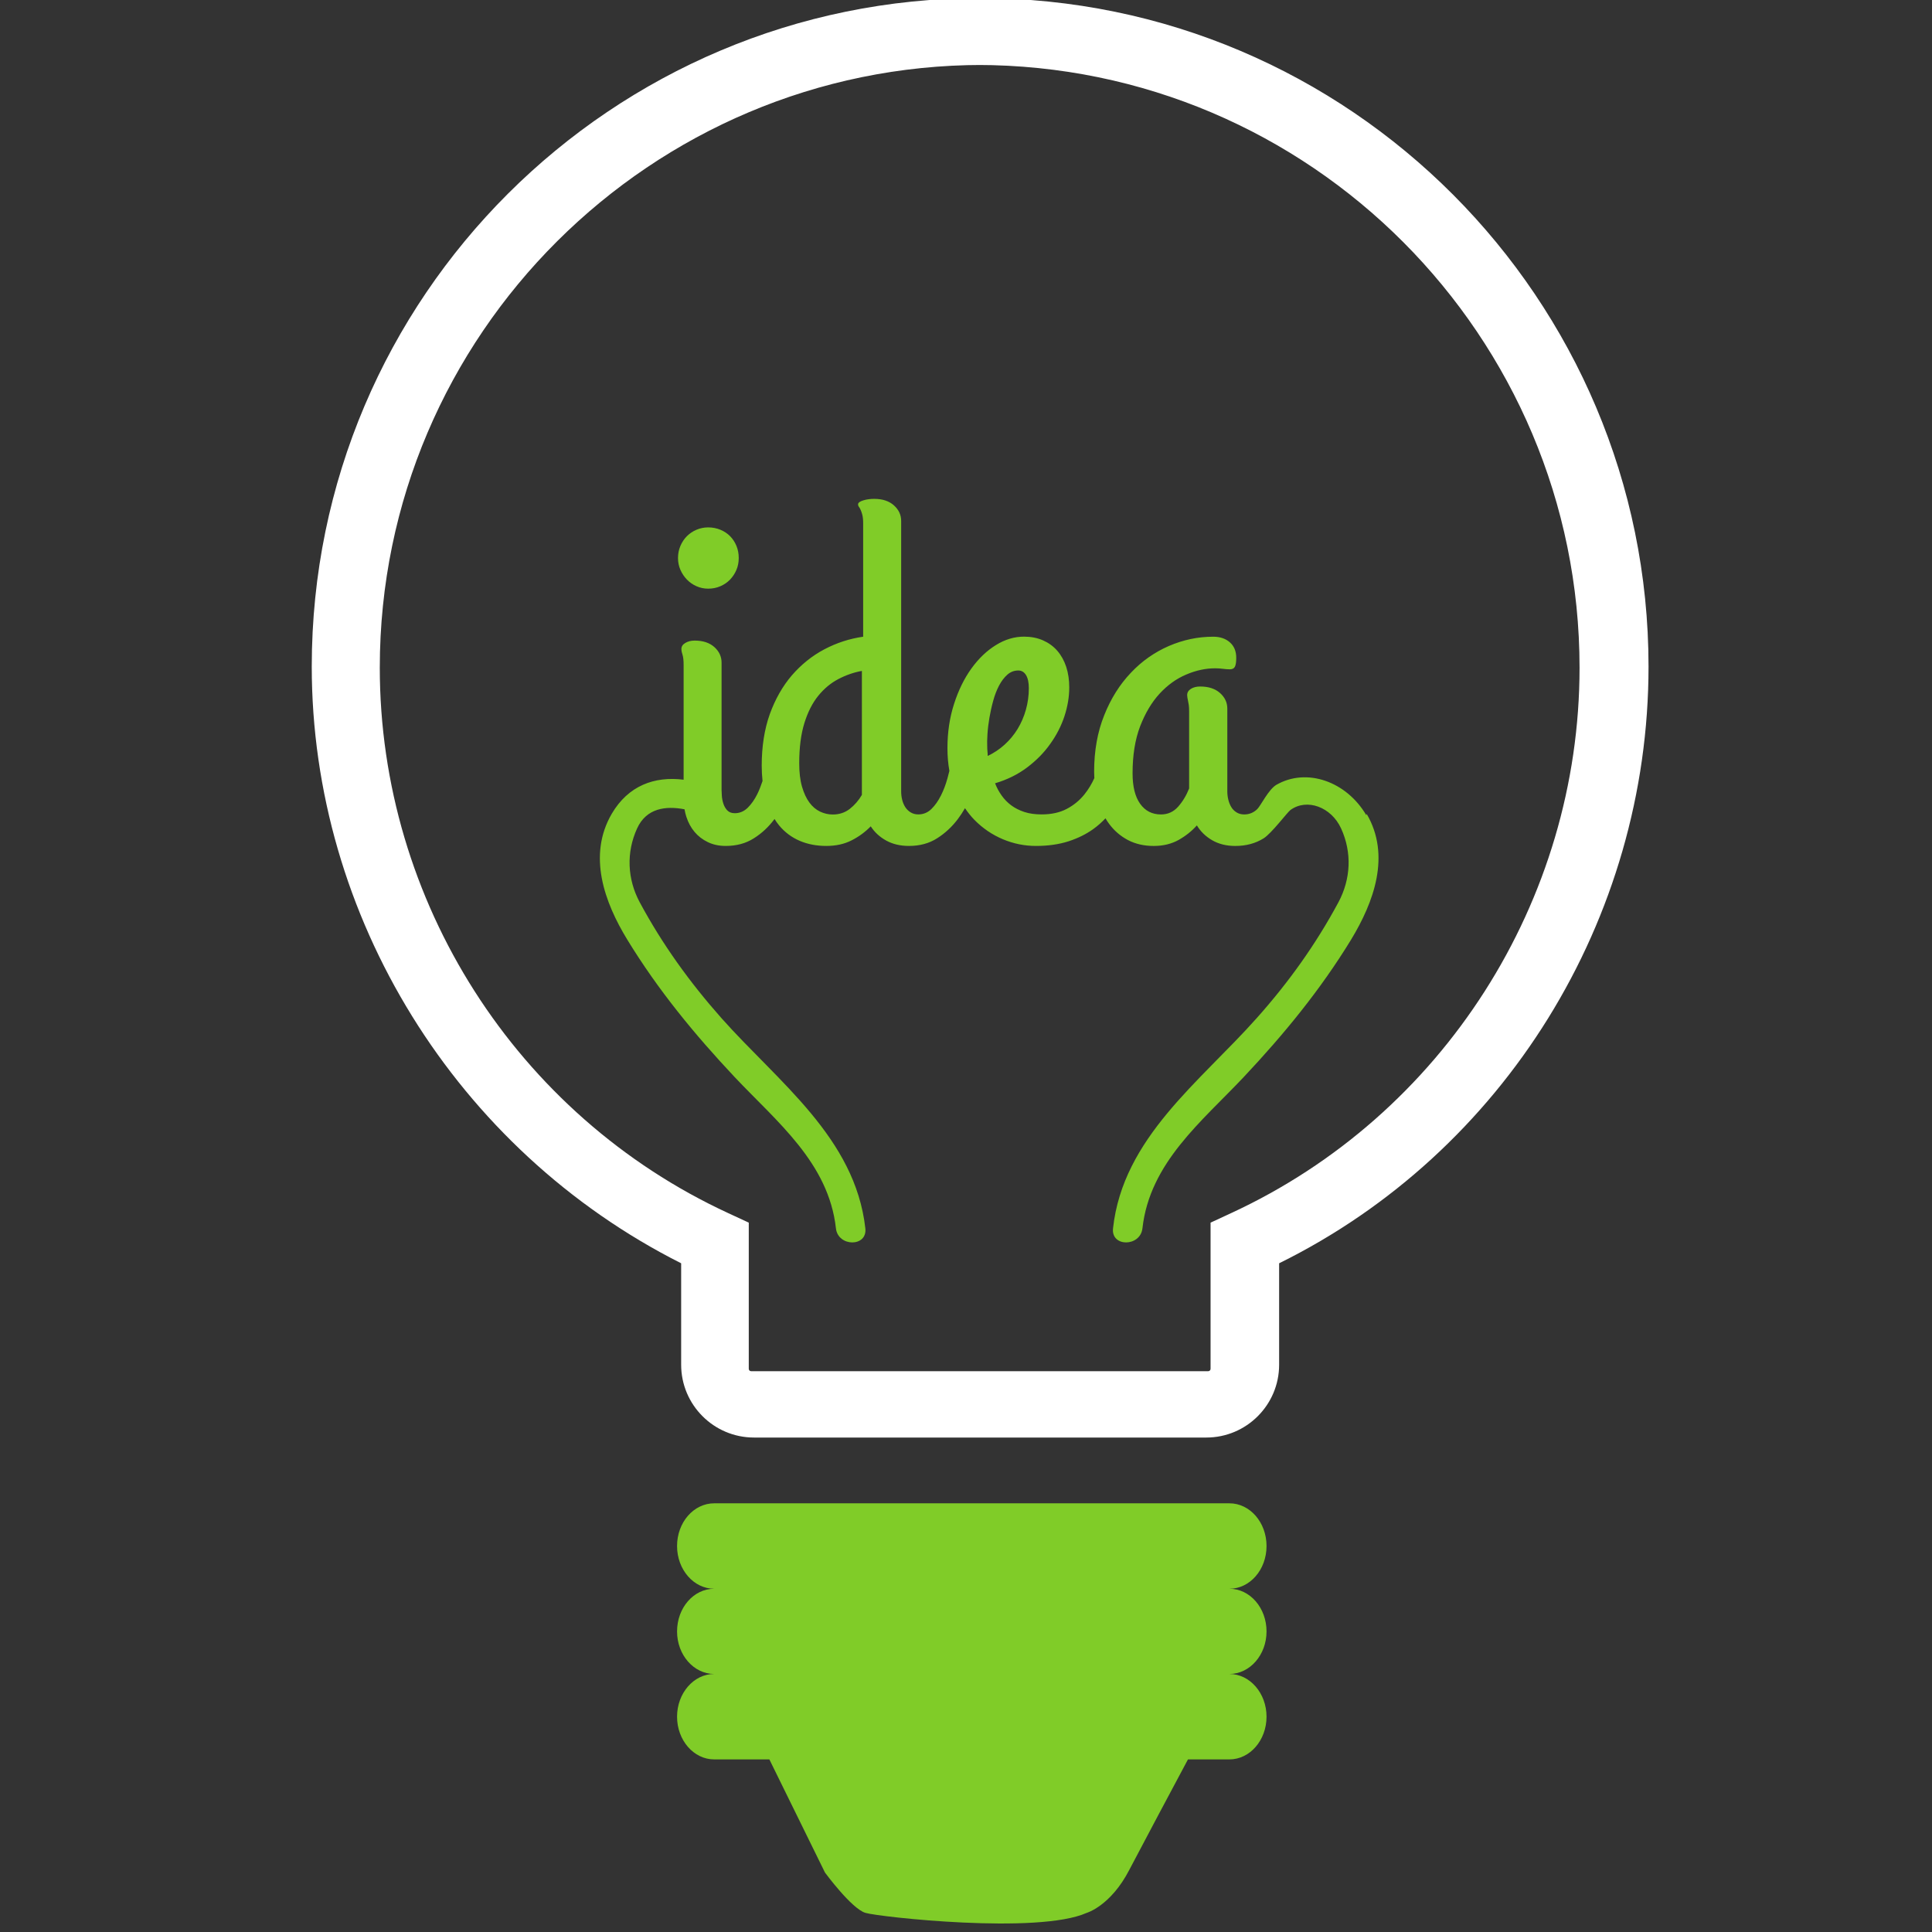 <?xml version="1.0" encoding="UTF-8"?>
<svg width="90" height="90" version="1.1" viewBox="0 0 90 90" xmlns="http://www.w3.org/2000/svg"><rect x="0" y="0" width="90" height="90" fill="#333333" stroke="none"/><defs><clipPath id="a"><path d="m102 81h225v243h-225z"/></clipPath></defs><g transform="translate(189 -116)"><path d="m-130 192c0-1.1-0.772-1.99-1.73-1.99 0.955 0 1.73-0.886 1.73-1.99 0-1.1-0.772-1.99-1.73-1.99h-24c-0.957 0-1.73 0.888-1.73 1.99 0 1.1 0.776 1.99 1.73 1.99-0.957 0-1.73 0.886-1.73 1.99 0 1.09 0.776 1.98 1.73 1.98-0.957 0-1.73 0.898-1.73 1.99 0 1.1 0.776 1.99 1.73 1.99h2.57l2.59 5.27s1.25 1.7 1.89 1.88c0.638 0.189 8.04 1.01 10.3 0 0 0 1.12-0.321 1.99-2.01 0.675-1.29 2.09-3.94 2.73-5.14h1.93c0.955 0 1.73-0.891 1.73-1.99 0-1.09-0.772-1.99-1.73-1.99 0.955 0 1.73-0.89 1.73-1.98" fill="#80cc28"/><g transform="matrix(.278 0 0 .278 -203 93.2)" clip-path="url(#a)" fill="#fff"><path d="m215 92.9c-55.4 0-101 45.1-101 101 0 39.1 22.9 75 58.4 91.4l3.43 1.59v24.5c0 0.215 0.176 0.391 0.391 0.391h76.6c0.215 0 0.391-0.176 0.391-0.391v-24.5l3.43-1.59c35.5-16.4 58.4-52.3 58.4-91.4 0-55.5-45.1-101-101-101zm38.3 230h-76.6c-6.73 0-12.2-5.48-12.2-12.2v-17c-37.7-19-61.9-58.1-61.9-100 0-62 50.4-112 112-112 62 0 112 50.5 112 112 0 42.4-24.2 81.4-61.9 100v17c0 6.73-5.47 12.2-12.2 12.2" fill="#fff"/></g><path d="m-157 143c0.127 0.13 0.274 0.233 0.446 0.309 0.171 0.076 0.352 0.113 0.541 0.113 0.206 0 0.396-0.037 0.57-0.113 0.175-0.076 0.325-0.178 0.451-0.309 0.124-0.13 0.224-0.279 0.297-0.451 0.072-0.171 0.108-0.355 0.108-0.553 0-0.206-0.036-0.396-0.108-0.57-0.073-0.176-0.173-0.326-0.297-0.451-0.126-0.126-0.276-0.225-0.451-0.298-0.175-0.072-0.364-0.109-0.57-0.109-0.189 0-0.371 0.037-0.541 0.109-0.172 0.073-0.318 0.172-0.446 0.298-0.125 0.125-0.226 0.275-0.302 0.451-0.075 0.175-0.114 0.364-0.114 0.57 0 0.198 0.039 0.382 0.114 0.553 0.076 0.172 0.177 0.321 0.302 0.451" fill="#80cc28"/><path d="m-143 151c-8e-3 -0.07-0.011-0.138-0.011-0.206-9e-3 -0.159-4e-3 -0.36 0.011-0.599 0.015-0.24 0.046-0.493 0.091-0.76 0.046-0.265 0.104-0.53 0.177-0.793 0.072-0.263 0.163-0.498 0.273-0.707 0.111-0.21 0.24-0.378 0.388-0.509 0.149-0.129 0.318-0.192 0.507-0.192 0.153 0 0.273 0.072 0.361 0.215 0.087 0.146 0.13 0.348 0.13 0.605 0 0.351-0.046 0.687-0.137 1.01-0.091 0.324-0.221 0.622-0.387 0.896-0.168 0.273-0.369 0.516-0.606 0.73-0.235 0.213-0.498 0.388-0.786 0.525 0-0.076-4e-3 -0.148-0.012-0.216zm-5.85 2.03c-0.152 0.259-0.341 0.476-0.564 0.651-0.225 0.175-0.49 0.262-0.793 0.262-0.205 0-0.403-0.046-0.593-0.136-0.19-0.092-0.355-0.231-0.496-0.423-0.141-0.19-0.255-0.436-0.343-0.737-0.087-0.3-0.13-0.663-0.13-1.09 0-0.73 0.079-1.35 0.239-1.87 0.16-0.514 0.375-0.938 0.644-1.27 0.271-0.335 0.582-0.595 0.936-0.781s0.72-0.314 1.1-0.382zm23.5 0.949c-0.925-1.58-2.78-2.23-4.19-1.42-0.369 0.216-0.73 0.974-0.89 1.13-0.17 0.167-0.374 0.251-0.61 0.251-0.137 0-0.256-0.033-0.36-0.098-0.102-0.064-0.184-0.147-0.244-0.249-0.062-0.104-0.106-0.218-0.137-0.343-0.03-0.125-0.046-0.253-0.046-0.382v-3.86c0-0.284-0.115-0.525-0.342-0.727-0.228-0.201-0.536-0.301-0.924-0.301-0.167 0-0.311 0.035-0.428 0.108-0.117 0.073-0.176 0.17-0.176 0.291 0 0.038 4e-3 0.077 0.011 0.12 8e-3 0.043 0.017 0.089 0.028 0.143 0.012 0.053 0.023 0.117 0.035 0.193 0.011 0.076 0.017 0.173 0.017 0.285v3.61c-0.129 0.327-0.301 0.611-0.514 0.851-0.213 0.239-0.479 0.359-0.798 0.359-0.411 0-0.733-0.165-0.97-0.497-0.236-0.331-0.352-0.804-0.352-1.42 0-0.843 0.116-1.57 0.352-2.19 0.237-0.612 0.539-1.12 0.907-1.52 0.368-0.399 0.781-0.697 1.24-0.89 0.456-0.195 0.904-0.291 1.35-0.291 0.122 0 0.239 8e-3 0.353 0.023 0.115 0.015 0.225 0.024 0.331 0.024 0.114 0 0.191-0.04 0.234-0.121 0.041-0.08 0.062-0.22 0.062-0.416 0-0.305-0.098-0.544-0.296-0.719s-0.456-0.263-0.776-0.263c-0.715 0-1.4 0.145-2.07 0.434-0.665 0.29-1.26 0.706-1.77 1.25-0.516 0.543-0.931 1.2-1.24 1.98-0.312 0.776-0.468 1.65-0.468 2.63 0 0.099 4e-3 0.196 0.01 0.293-0.124 0.274-0.276 0.527-0.46 0.756-0.225 0.281-0.5 0.507-0.827 0.679-0.327 0.172-0.718 0.256-1.17 0.256-0.304 0-0.573-0.037-0.804-0.113-0.231-0.077-0.435-0.179-0.61-0.309s-0.325-0.284-0.45-0.463c-0.127-0.178-0.227-0.366-0.303-0.565 0.563-0.166 1.06-0.412 1.49-0.736 0.429-0.324 0.791-0.688 1.08-1.1 0.293-0.407 0.514-0.839 0.662-1.29 0.149-0.457 0.223-0.903 0.223-1.34 0-0.351-0.047-0.67-0.142-0.96-0.095-0.289-0.234-0.538-0.416-0.748-0.183-0.21-0.405-0.369-0.667-0.485-0.263-0.115-0.557-0.172-0.883-0.172-0.449 0-0.887 0.131-1.31 0.394-0.425 0.262-0.805 0.626-1.14 1.09-0.334 0.464-0.603 1.01-0.808 1.65-0.205 0.634-0.308 1.32-0.308 2.06 0 0.373 0.03 0.723 0.09 1.06-0.026 0.109-0.054 0.218-0.086 0.333-0.079 0.292-0.181 0.565-0.308 0.816-0.126 0.25-0.273 0.46-0.444 0.627-0.171 0.167-0.375 0.251-0.611 0.251-0.136 0-0.255-0.033-0.36-0.098-0.102-0.064-0.186-0.147-0.251-0.249-0.064-0.104-0.112-0.218-0.141-0.343-0.03-0.125-0.045-0.253-0.045-0.382v-12.6c0-0.283-0.113-0.523-0.338-0.725-0.225-0.201-0.531-0.302-0.918-0.302-0.084 0-0.17 4e-3 -0.256 0.016-0.088 0.011-0.17 0.029-0.246 0.052-0.076 0.023-0.136 0.049-0.181 0.079-0.046 0.032-0.069 0.069-0.069 0.114 0 0.038 0.012 0.075 0.039 0.109 0.027 0.034 0.053 0.079 0.079 0.138 0.027 0.055 0.054 0.135 0.08 0.233 0.026 0.1 0.04 0.234 0.04 0.4v5.28c-0.639 0.091-1.24 0.288-1.81 0.588-0.57 0.301-1.07 0.704-1.51 1.21-0.434 0.506-0.776 1.11-1.03 1.81-0.251 0.705-0.376 1.51-0.376 2.4 0 0.251 0.014 0.487 0.038 0.714-0.073 0.217-0.152 0.427-0.25 0.622-0.125 0.25-0.273 0.46-0.443 0.627-0.172 0.167-0.372 0.251-0.6 0.251-0.152 0-0.269-0.046-0.354-0.136-0.083-0.092-0.143-0.198-0.181-0.321-0.038-0.121-0.061-0.241-0.068-0.359-8e-3 -0.118-0.012-0.204-0.012-0.258v-5.94c0-0.281-0.111-0.523-0.336-0.725-0.225-0.201-0.53-0.302-0.918-0.302-0.167 0-0.312 0.036-0.434 0.109-0.122 0.072-0.183 0.165-0.183 0.279 0 0.084 0.018 0.175 0.052 0.274 0.033 0.099 0.051 0.259 0.051 0.479v5.34c-1.36-0.171-2.58 0.275-3.35 1.59-1.13 1.94-0.339 4.12 0.725 5.86 1.43 2.34 3.12 4.4 5 6.4 1.96 2.08 4.38 3.99 4.72 7.05 0.097 0.868 1.47 0.878 1.37 0-0.471-4.22-4.07-6.83-6.7-9.79-1.48-1.67-2.75-3.43-3.81-5.4-0.58-1.08-0.634-2.32-0.123-3.44 0.432-0.946 1.33-1.06 2.21-0.892 0.021 0.123 0.049 0.241 0.088 0.359 0.087 0.266 0.214 0.499 0.381 0.697 0.166 0.198 0.373 0.356 0.616 0.473 0.243 0.118 0.52 0.178 0.832 0.178 0.502 0 0.938-0.117 1.31-0.354 0.374-0.236 0.693-0.534 0.958-0.891 3e-3 -2e-3 5e-3 -7e-3 8e-3 -0.01 0.067 0.106 0.138 0.209 0.215 0.301 0.262 0.316 0.58 0.553 0.952 0.714 0.373 0.16 0.788 0.24 1.24 0.24 0.449 0 0.843-0.086 1.18-0.258 0.338-0.171 0.637-0.39 0.895-0.655 0.175 0.273 0.414 0.493 0.718 0.662 0.303 0.167 0.657 0.251 1.06 0.251 0.501 0 0.939-0.117 1.31-0.354 0.373-0.236 0.693-0.534 0.964-0.891 0.123-0.163 0.235-0.334 0.338-0.513 0.134 0.196 0.278 0.379 0.437 0.542 0.385 0.391 0.825 0.692 1.32 0.901 0.499 0.21 1.01 0.315 1.55 0.315 0.569 0 1.07-0.073 1.52-0.217 0.441-0.145 0.824-0.335 1.15-0.57 0.211-0.152 0.399-0.321 0.567-0.5 0.053 0.092 0.112 0.181 0.175 0.265 0.235 0.316 0.526 0.565 0.873 0.749 0.346 0.181 0.747 0.274 1.2 0.274 0.44 0 0.827-0.095 1.16-0.28 0.331-0.187 0.614-0.412 0.85-0.678 0.174 0.289 0.414 0.52 0.718 0.695 0.304 0.175 0.662 0.263 1.07 0.263 0.501 0 0.94-0.117 1.32-0.354 0.376-0.236 1.11-1.22 1.25-1.32 0.766-0.559 1.9-0.145 2.36 0.858 0.512 1.12 0.457 2.35-0.124 3.44-1.06 1.97-2.32 3.73-3.81 5.4-2.62 2.95-6.23 5.57-6.69 9.79-0.099 0.878 1.27 0.868 1.37 0 0.341-3.06 2.76-4.97 4.72-7.05 1.88-2 3.57-4.06 5-6.4 1.06-1.75 1.86-3.92 0.724-5.86" fill="#80cc28"/></g></svg>
